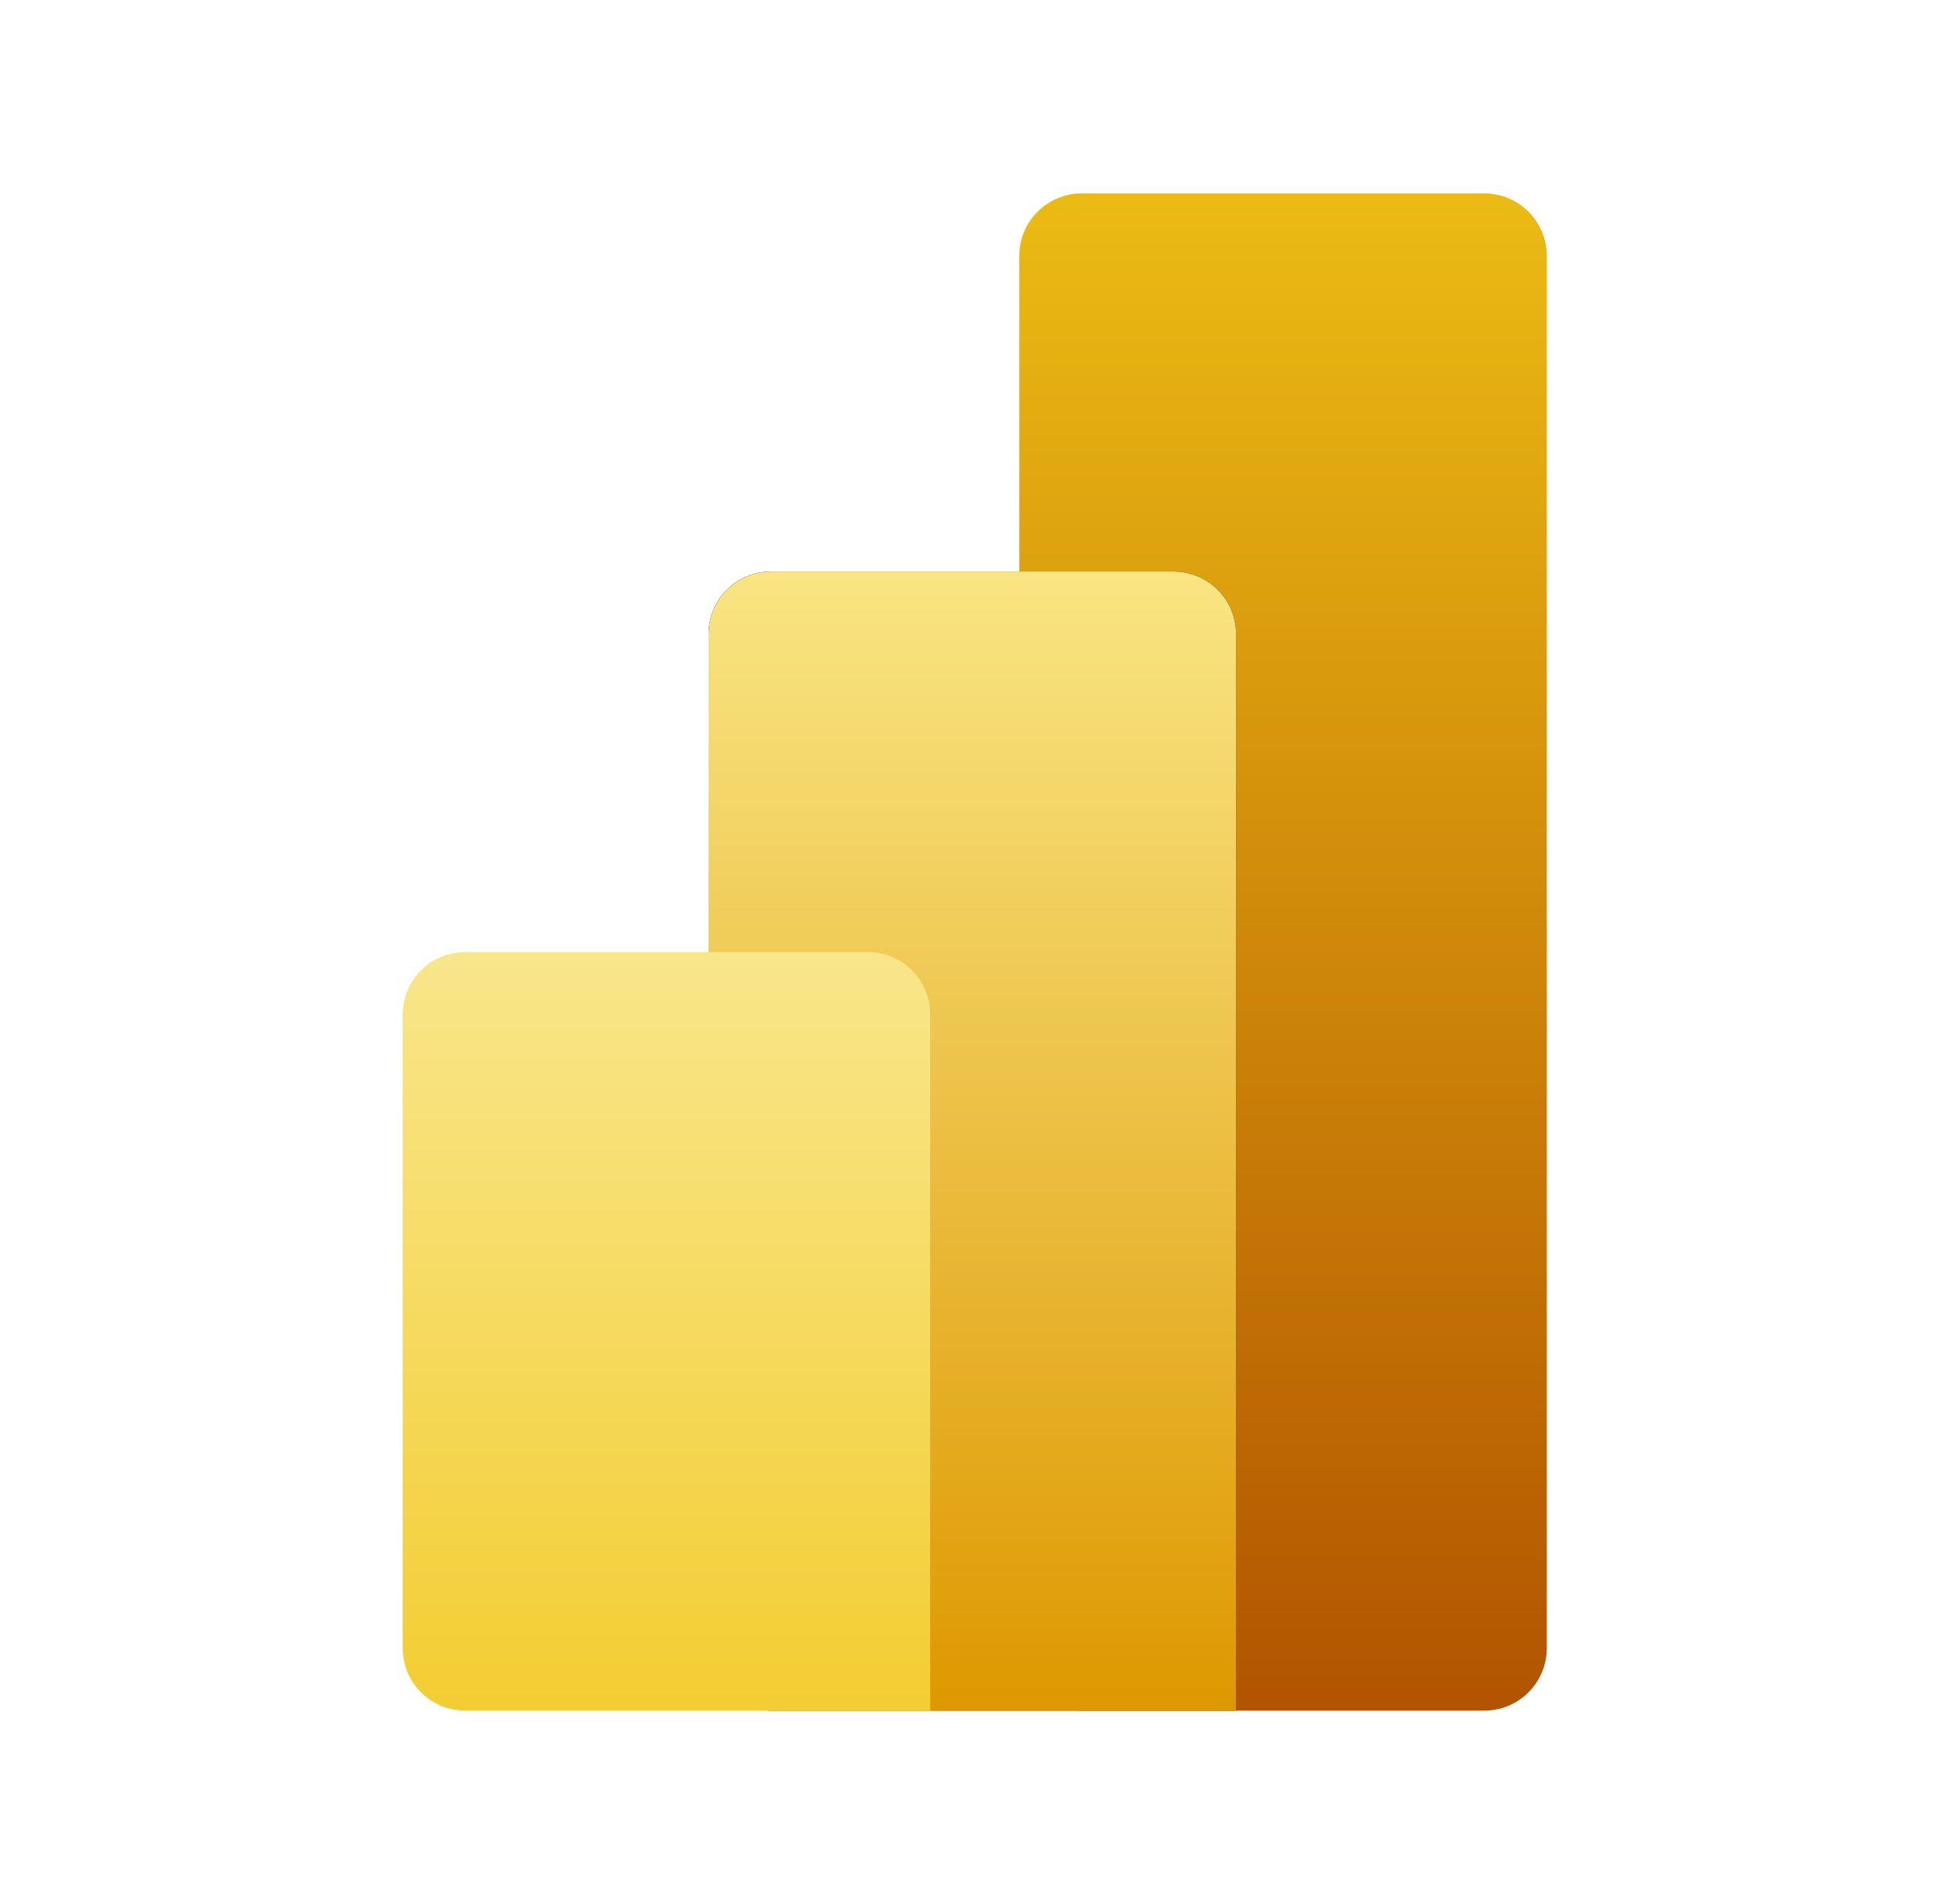 <svg width="61" height="60" viewBox="0 0 61 60" fill="none" xmlns="http://www.w3.org/2000/svg">
<path d="M32.116 8.067C32.116 6.974 32.997 6.094 34.089 6.094H46.764C47.856 6.094 48.737 6.974 48.737 8.067V51.933C48.737 53.026 47.856 53.906 46.764 53.906H34.089C32.997 53.906 32.116 53.026 32.116 51.933V8.067Z" fill="url(#paint0_linear_450_729)"/>
<path fill-rule="evenodd" clip-rule="evenodd" d="M38.946 51.933V53.906H36.973H24.299C23.206 53.906 22.326 53.026 22.326 51.933V19.982C22.326 18.889 23.206 18.009 24.299 18.009H36.973C38.066 18.009 38.946 18.889 38.946 19.982V51.933Z" fill="black"/>
<path fill-rule="evenodd" clip-rule="evenodd" d="M38.946 51.933V53.906H36.973H24.299C23.206 53.906 22.326 53.026 22.326 51.933V19.982C22.326 18.889 23.206 18.009 24.299 18.009H36.973C38.066 18.009 38.946 18.889 38.946 19.982V51.933Z" fill="url(#paint1_linear_450_729)"/>
<path fill-rule="evenodd" clip-rule="evenodd" d="M29.308 51.933V53.906H27.335H14.661C13.568 53.906 12.688 53.026 12.688 51.933V31.973C12.688 30.88 13.568 30 14.661 30H27.335C28.428 30 29.308 30.88 29.308 31.973V51.933Z" fill="url(#paint2_linear_450_729)"/>
<defs>
<linearGradient id="paint0_linear_450_729" x1="40.426" y1="6.094" x2="40.426" y2="53.906" gradientUnits="userSpaceOnUse">
<stop stop-color="#EBBB14"/>
<stop offset="1" stop-color="#B25400"/>
</linearGradient>
<linearGradient id="paint1_linear_450_729" x1="30.636" y1="18.009" x2="30.636" y2="53.906" gradientUnits="userSpaceOnUse">
<stop stop-color="#F9E583"/>
<stop offset="1" stop-color="#DE9800"/>
</linearGradient>
<linearGradient id="paint2_linear_450_729" x1="20.998" y1="30" x2="20.998" y2="53.906" gradientUnits="userSpaceOnUse">
<stop stop-color="#F9E68B"/>
<stop offset="1" stop-color="#F3CD32"/>
</linearGradient>
</defs>
</svg>
